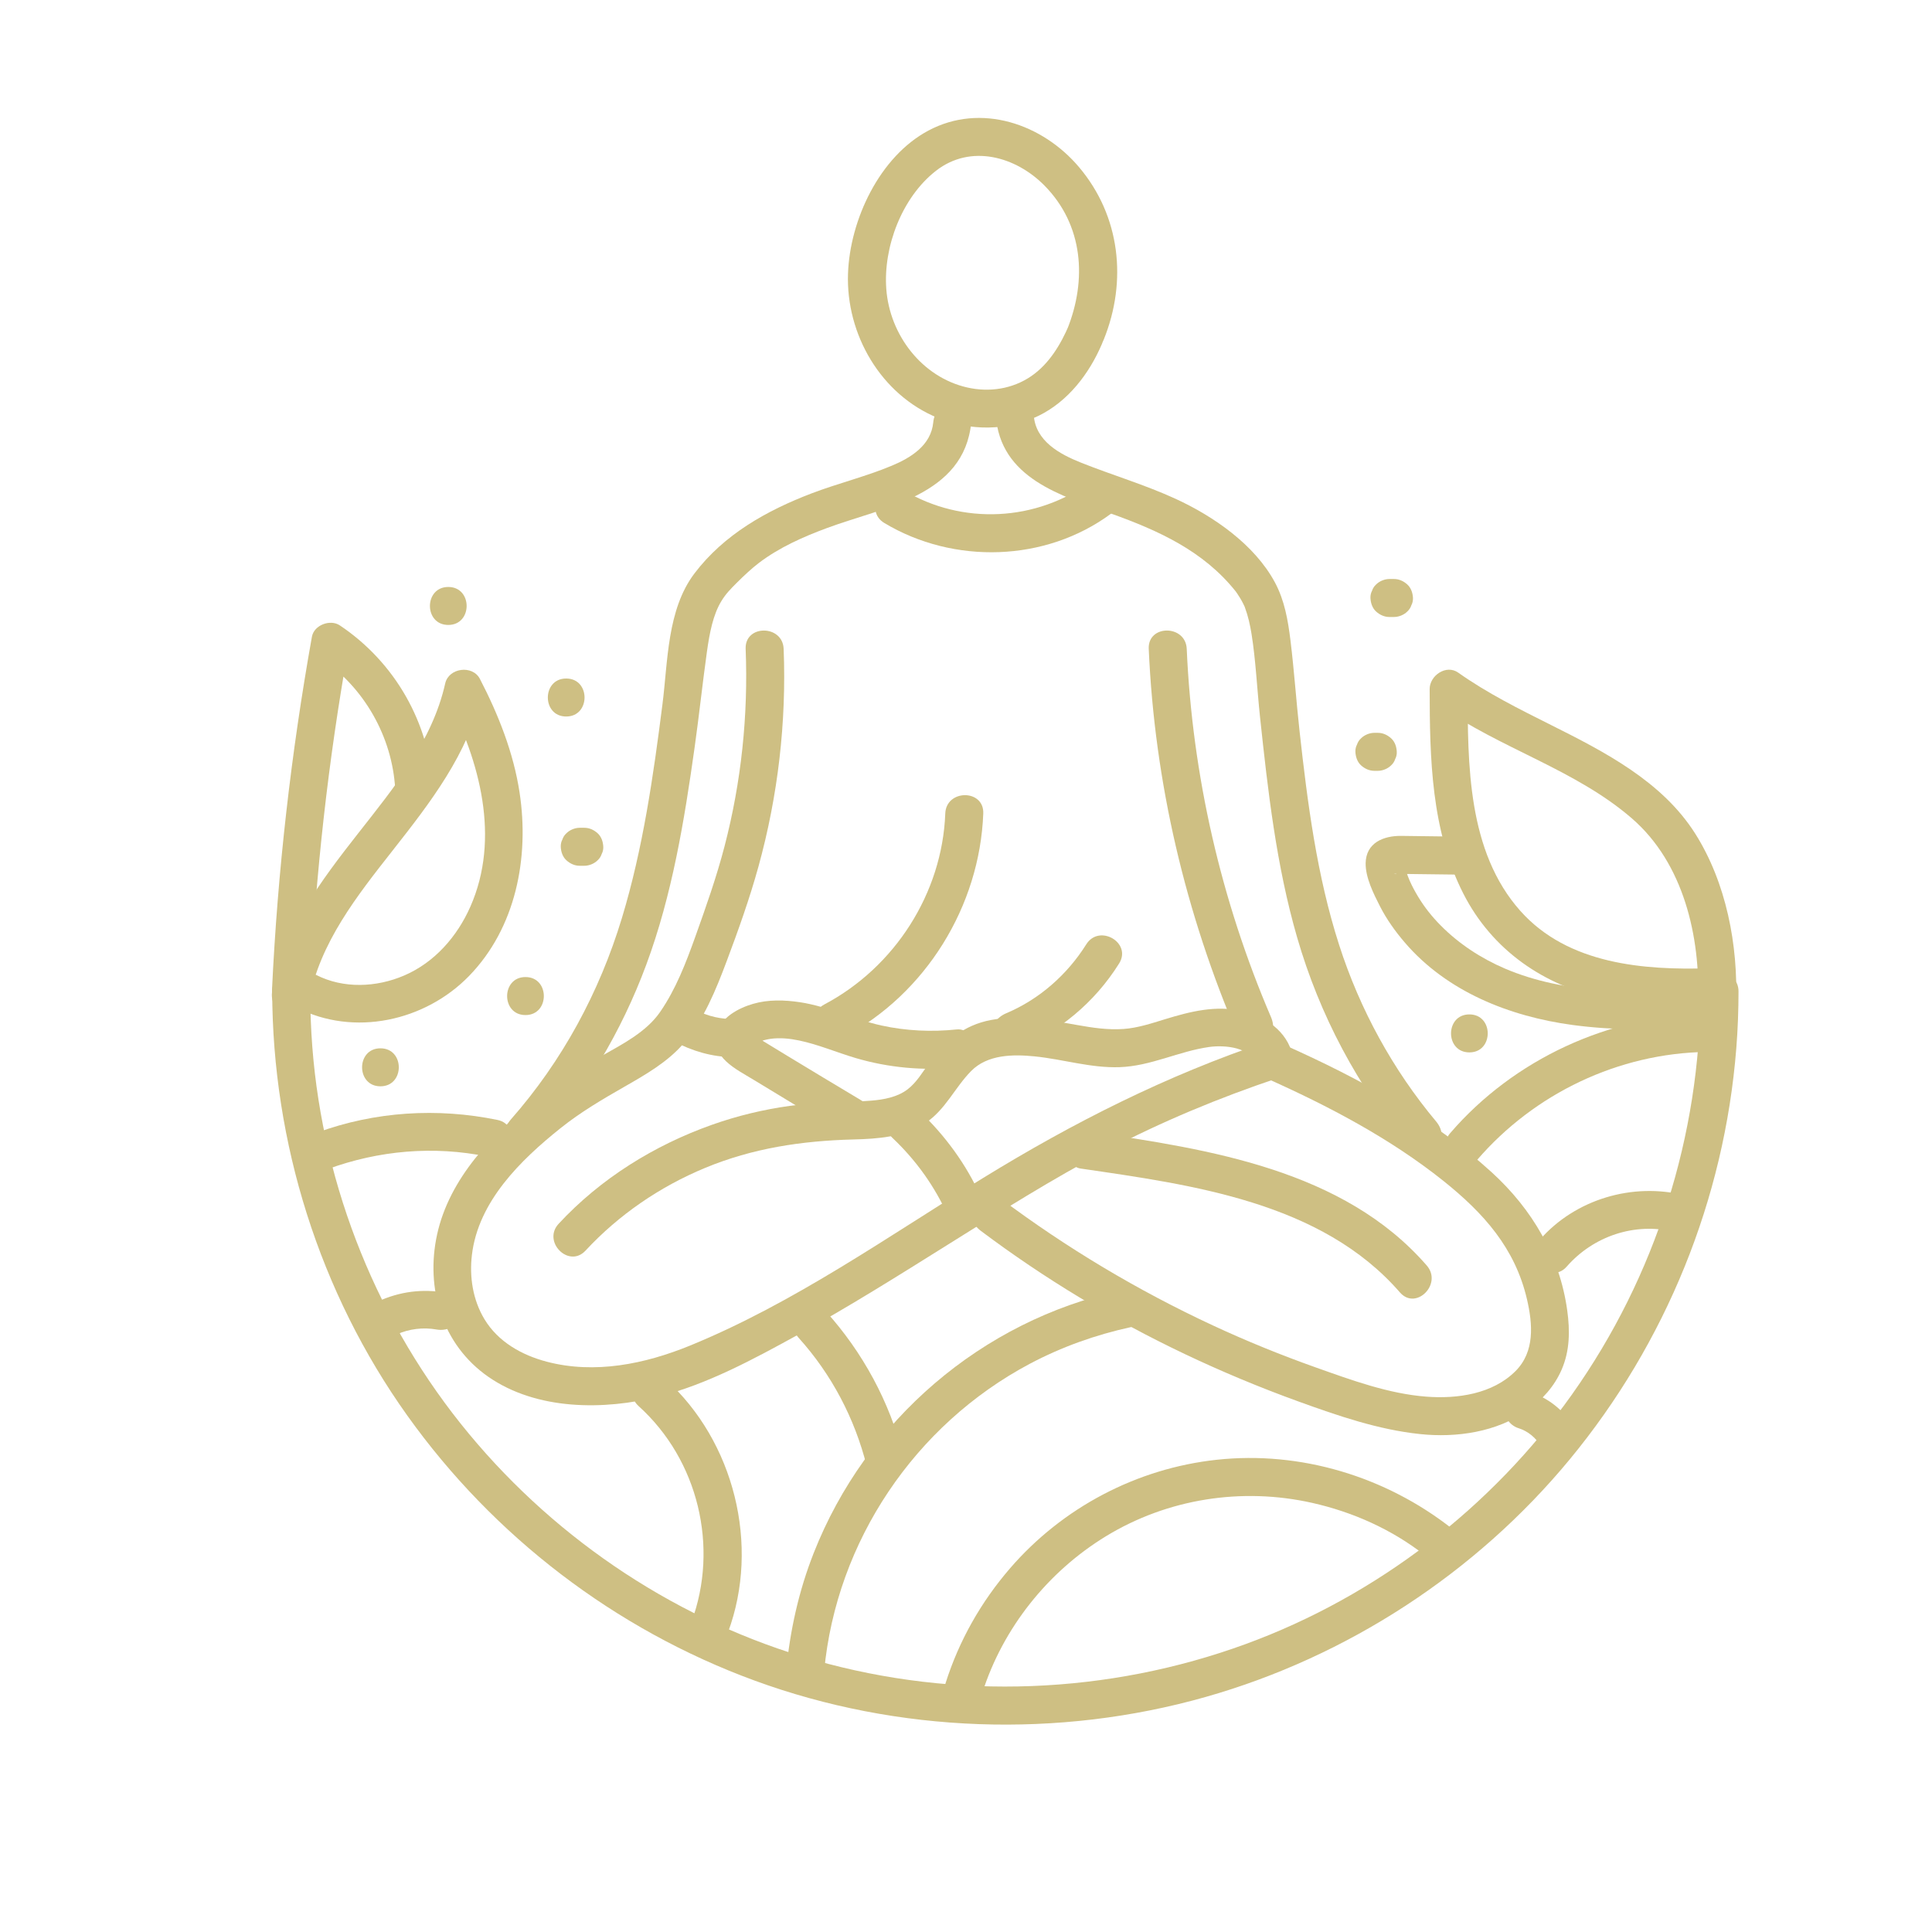 <svg xmlns="http://www.w3.org/2000/svg" xmlns:xlink="http://www.w3.org/1999/xlink" width="500" zoomAndPan="magnify" viewBox="0 0 375 375" height="500" preserveAspectRatio="xMidYMid meet" version="1.0"><defs><filter x="0%" y="0%" width="100%" height="100%" id="6ff96f2efc"><feColorMatrix values="0 0 0 0 1 0 0 0 0 1 0 0 0 0 1 0 0 0 1 0" color-interpolation-filters="sRGB"/></filter><mask id="f24d9d8ca7"><g filter="url(#6ff96f2efc)"><rect x="-37.5" width="450" fill="#000000" y="-37.5" height="450" fill-opacity="0.6"/></g></mask><clipPath id="effed1f1e5"><path d="M 0.43 166 L 285.43 166 L 285.43 313 L 0.43 313 Z M 0.43 166 " clip-rule="nonzero"/></clipPath><clipPath id="526135ab53"><path d="M 112 0.32 L 165 0.32 L 165 61 L 112 61 Z M 112 0.32 " clip-rule="nonzero"/></clipPath><clipPath id="decbaa8fd3"><path d="M 0.43 108 L 50 108 L 50 177 L 0.43 177 Z M 0.43 108 " clip-rule="nonzero"/></clipPath><clipPath id="9a9d536001"><path d="M 0.43 98 L 33 98 L 33 174 L 0.43 174 Z M 0.43 98 " clip-rule="nonzero"/></clipPath><clipPath id="1adad0ae6a"><path d="M 225 107 L 285.43 107 L 285.43 177 L 225 177 Z M 225 107 " clip-rule="nonzero"/></clipPath><clipPath id="ef8d3304c3"><rect x="0" width="286" y="0" height="314"/></clipPath></defs><g mask="url(#f24d9d8ca7)"><g transform="matrix(1, 0, 0, 1, 52, 22)"><g clip-path="url(#ef8d3304c3)"><g clip-path="url(#effed1f1e5)"><path fill="#ad9531" d="M 0.832 170.445 C 0.898 199.801 9.988 228.855 27.066 252.773 C 43.82 276.234 67.387 294.273 94.465 304.199 C 122.336 314.41 153.469 315.473 182.016 307.379 C 209.508 299.582 234.465 283.316 252.668 261.285 C 271.352 238.668 282.695 210.762 285.012 181.512 C 285.305 177.832 285.441 174.137 285.445 170.445 C 285.457 165.699 278.082 165.691 278.07 170.445 C 278.012 198.406 269.336 225.754 253.18 248.582 C 237.598 270.594 215.184 287.805 189.855 297.086 C 163.141 306.879 133.605 308.031 106.227 300.266 C 79.961 292.82 56.426 277.289 39.012 256.289 C 21.492 235.168 10.723 208.57 8.621 181.207 C 8.344 177.625 8.215 174.039 8.207 170.445 C 8.195 165.703 0.824 165.691 0.832 170.445 " fill-opacity="1" fill-rule="nonzero"/></g><g clip-path="url(#526135ab53)"><path fill="#ad9531" d="M 155.512 41.047 C 153.887 44.855 151.641 48.625 148.16 51.012 C 144.531 53.5 140.055 54.18 135.781 53.219 C 126.957 51.234 120.695 43.016 120.031 34.121 C 119.414 25.941 123.062 16.301 129.676 11.148 C 136.41 5.898 145.172 8.375 150.742 14.027 C 158.27 21.676 159.02 32.285 155.141 41.926 C 154.395 43.773 155.953 45.977 157.715 46.461 C 159.82 47.043 161.504 45.742 162.25 43.887 C 166.832 32.512 165.434 19.918 157.457 10.461 C 150.352 2.035 138.395 -2.082 128.219 3.336 C 118.695 8.402 112.965 20.699 112.598 31.098 C 112.18 42.902 118.977 54.633 130.062 59.133 C 136.285 61.664 143.484 61.672 149.559 58.719 C 155.301 55.93 159.422 50.531 161.879 44.77 C 162.66 42.938 162.426 40.816 160.559 39.723 C 159.008 38.816 156.297 39.203 155.512 41.047 " fill-opacity="1" fill-rule="nonzero"/></g><path fill="#ad9531" d="M 141.273 58.555 C 142.105 70.82 153.902 74.195 163.691 77.699 C 172.918 81.004 181.543 84.945 187.75 92.668 C 187.805 92.734 187.891 92.824 188.164 93.242 C 188.359 93.539 188.555 93.832 188.734 94.133 C 188.941 94.48 189.133 94.836 189.316 95.199 C 189.395 95.352 189.469 95.508 189.539 95.664 C 189.996 96.656 189.414 95.312 189.637 95.906 C 190.258 97.574 190.641 99.316 190.926 101.074 C 191.734 106.086 192.004 111.84 192.566 117.133 C 194.098 131.512 195.734 146.02 199.77 159.949 C 204.137 175.035 211.5 188.902 221.574 200.941 C 222.852 202.473 225.469 202.262 226.789 200.941 C 228.305 199.43 228.07 197.262 226.789 195.727 C 218.332 185.621 211.945 173.926 207.914 161.379 C 203.594 147.93 201.793 133.891 200.242 119.898 C 199.594 114.043 199.199 108.156 198.48 102.309 C 197.996 98.391 197.34 94.531 195.445 91.016 C 191.504 83.699 183.559 78.215 176.207 74.832 C 170.246 72.09 163.988 70.25 157.91 67.836 C 153.672 66.152 148.992 63.621 148.648 58.555 C 148.332 53.844 140.953 53.809 141.273 58.555 " fill-opacity="1" fill-rule="nonzero"/><path fill="#ad9531" d="M 92.73 103.949 C 93.242 116.863 91.891 129.738 88.637 142.25 C 87.078 148.246 85.012 154.074 82.926 159.902 C 81.125 164.926 79.184 169.992 76.133 174.414 C 73.453 178.301 68.895 180.625 64.898 182.898 C 60.418 185.445 56.215 188.109 52.164 191.301 C 43.641 198.02 35.219 206.68 32.832 217.648 C 30.559 228.098 33.812 239.004 42.785 245.238 C 52.152 251.742 65.195 251.773 75.875 249.066 C 85.262 246.688 94.258 241.82 102.691 237.184 C 112.738 231.656 122.453 225.547 132.176 219.461 C 142.227 213.176 152.273 206.812 162.785 201.309 C 173.492 195.703 184.652 191.062 196.105 187.227 C 200.586 185.727 198.664 178.602 194.148 180.113 C 174.516 186.691 156.371 195.852 138.773 206.672 C 120.285 218.047 102.078 230.949 81.891 239.195 C 73.168 242.754 63.449 244.758 54.129 242.305 C 49.289 241.035 44.691 238.453 42.043 234.074 C 39.789 230.348 39.086 225.879 39.598 221.582 C 40.832 211.199 49.051 203.168 56.805 196.973 C 60.695 193.863 64.879 191.406 69.191 188.938 C 73.242 186.625 77.555 184.16 80.641 180.586 C 84.594 176.004 86.953 170.141 89.059 164.539 C 91.32 158.516 93.5 152.418 95.211 146.215 C 99.004 132.492 100.668 118.172 100.105 103.949 C 99.918 99.219 92.543 99.191 92.73 103.949 " fill-opacity="1" fill-rule="nonzero"/><path fill="#ad9531" d="M 198.871 182.785 C 197.832 178.152 193.562 175.262 189.152 174.254 C 183.98 173.074 179.043 174.32 174.082 175.844 C 171.477 176.645 168.824 177.527 166.086 177.723 C 163.047 177.941 160.027 177.484 157.039 176.949 C 151.5 175.965 145.98 174.93 140.367 175.977 C 135.043 176.965 131.352 180.121 128.285 184.418 C 127.039 186.16 125.895 188.109 124.164 189.438 C 122.191 190.957 119.531 191.438 117.113 191.633 C 111.824 192.062 106.57 191.918 101.297 192.648 C 96.145 193.363 91.07 194.586 86.168 196.328 C 74.93 200.324 64.566 206.766 56.434 215.531 C 53.207 219.008 58.41 224.234 61.648 220.746 C 68.105 213.785 76.07 208.336 84.84 204.699 C 94.098 200.855 103.641 199.43 113.594 199.172 C 118.348 199.051 123.527 198.703 127.613 195.988 C 131.547 193.375 133.289 189.141 136.504 185.883 C 139.684 182.66 144.621 182.621 148.832 183.043 C 154.336 183.598 159.703 185.324 165.285 185.137 C 171.387 184.934 176.754 182.059 182.703 181.219 C 185.637 180.805 190.965 181.219 191.758 184.746 C 192.793 189.375 199.906 187.414 198.871 182.785 " fill-opacity="1" fill-rule="nonzero"/><path fill="#ad9531" d="M 133.723 177.812 C 128.848 178.324 123.867 178.098 119.074 177.047 C 113.719 175.871 108.73 173.352 103.293 172.535 C 100.262 172.078 97.137 171.984 94.16 172.848 C 91.359 173.664 87.977 175.445 87.141 178.484 C 85.844 183.199 90.969 185.566 94.23 187.559 C 99.934 191.043 105.656 194.484 111.391 197.918 C 115.473 200.359 119.188 193.984 115.113 191.547 C 110.324 188.684 105.543 185.805 100.77 182.906 C 99.305 182.016 97.836 181.125 96.375 180.227 C 95.844 179.902 95.312 179.578 94.781 179.246 C 94.609 179.141 94.406 178.953 94.219 178.895 C 93.477 178.676 94.508 178.254 94.383 179.465 C 94.215 180.086 94.047 180.707 93.879 181.328 C 94.277 180.422 96.184 179.828 97.602 179.633 C 99.41 179.383 101.312 179.582 103.086 179.953 C 106.844 180.738 110.402 182.277 114.074 183.363 C 120.363 185.227 127.203 185.871 133.723 185.188 C 135.703 184.98 137.406 183.641 137.406 181.5 C 137.406 179.668 135.715 177.602 133.723 177.812 " fill-opacity="1" fill-rule="nonzero"/><path fill="#ad9531" d="M 138.375 216.906 C 150.734 226.184 164.02 234.191 177.98 240.824 C 185.156 244.234 192.508 247.301 199.977 250.008 C 207.637 252.781 215.477 255.496 223.621 256.352 C 230.723 257.102 238.52 255.969 244.461 251.754 C 247.359 249.699 249.711 247.094 251.129 243.812 C 252.711 240.148 252.738 236.27 252.203 232.383 C 250.75 221.793 245.398 212.715 237.562 205.562 C 225.941 194.961 211.688 187.242 197.41 180.867 C 195.594 180.055 193.445 180.34 192.367 182.191 C 191.445 183.766 191.859 186.422 193.688 187.238 C 205.77 192.629 217.816 198.938 228.191 207.234 C 235.969 213.461 242.082 220.254 244.391 230.215 C 245.504 235.027 245.926 240.352 242.168 244.121 C 237.719 248.582 230.867 249.547 224.859 249.09 C 217.516 248.531 210.297 245.867 203.402 243.422 C 196.629 241.016 189.969 238.309 183.449 235.277 C 168.852 228.492 154.973 220.203 142.094 210.539 C 140.5 209.34 137.973 210.281 137.051 211.859 C 135.945 213.746 136.773 215.707 138.375 216.906 " fill-opacity="1" fill-rule="nonzero"/><path fill="#ad9531" d="M 224.938 223.641 C 208.809 205.074 182.68 201.062 159.695 197.703 C 157.727 197.414 155.73 198.188 155.16 200.277 C 154.684 202.012 155.75 204.523 157.734 204.812 C 179.406 207.98 204.48 211.309 219.723 228.855 C 222.84 232.445 228.035 227.211 224.938 223.641 " fill-opacity="1" fill-rule="nonzero"/><path fill="#ad9531" d="M 52.344 200.531 C 61.508 190.133 68.617 178.258 73.438 165.258 C 78.473 151.676 80.82 137.336 82.828 123.051 C 83.695 116.883 84.352 110.691 85.211 104.527 C 85.727 100.84 86.406 97.293 88.039 94.641 C 88.883 93.266 89.68 92.449 91.078 91.051 C 92.387 89.746 94.004 88.242 95.305 87.258 C 99.266 84.254 103.871 82.215 108.5 80.496 C 119.469 76.418 135.148 74.273 136.516 59.992 C 136.707 58.008 134.684 56.305 132.828 56.305 C 130.676 56.305 129.332 58 129.141 59.992 C 128.719 64.395 124.863 66.816 121.129 68.379 C 116.07 70.5 110.676 71.801 105.551 73.758 C 96.836 77.082 88.523 81.738 82.789 89.309 C 77.469 96.344 77.648 106.348 76.582 114.703 C 74.809 128.641 72.797 142.715 68.711 156.191 C 64.332 170.633 57.117 183.98 47.129 195.316 C 44 198.867 49.195 204.102 52.344 200.531 " fill-opacity="1" fill-rule="nonzero"/><path fill="#ad9531" d="M 170.969 103.941 C 172.109 129.891 178.094 155.281 188.324 179.133 C 189.109 180.961 191.805 181.371 193.371 180.453 C 195.262 179.348 195.48 177.246 194.695 175.41 C 185.004 152.82 179.426 128.496 178.344 103.941 C 178.133 99.215 170.758 99.188 170.969 103.941 " fill-opacity="1" fill-rule="nonzero"/><path fill="#ad9531" d="M 119.656 79.52 C 133.121 87.59 150.91 87.102 163.617 77.73 C 165.219 76.551 166.023 74.535 164.941 72.688 C 164.02 71.109 161.508 70.176 159.898 71.363 C 149.211 79.242 134.789 79.988 123.379 73.152 C 119.297 70.707 115.586 77.082 119.656 79.52 " fill-opacity="1" fill-rule="nonzero"/><path fill="#ad9531" d="M 80.137 180.793 C 83.797 182.508 87.672 183.383 91.727 183.152 C 96.449 182.887 96.48 175.512 91.727 175.777 C 89.012 175.93 86.344 175.586 83.859 174.422 C 82.059 173.578 79.883 173.918 78.812 175.746 C 77.879 177.344 78.324 179.941 80.137 180.793 " fill-opacity="1" fill-rule="nonzero"/><path fill="#ad9531" d="M 138.426 210.402 C 135.605 204.066 131.457 198.398 126.426 193.637 C 122.98 190.375 117.758 195.582 121.211 198.852 C 125.832 203.227 129.465 208.305 132.059 214.125 C 132.867 215.945 135.52 216.371 137.102 215.445 C 138.977 214.352 139.238 212.227 138.426 210.402 " fill-opacity="1" fill-rule="nonzero"/><path fill="#ad9531" d="M 111.734 179.324 C 127.691 170.887 138.172 153.891 138.852 135.898 C 139.035 131.152 131.656 131.16 131.477 135.898 C 130.891 151.379 121.664 165.738 108.012 172.957 C 103.816 175.176 107.535 181.543 111.734 179.324 " fill-opacity="1" fill-rule="nonzero"/><path fill="#ad9531" d="M 145.293 181.77 C 153.566 178.285 160.43 172.645 165.219 165.012 C 167.746 160.977 161.367 157.273 158.848 161.289 C 155.172 167.152 149.742 171.961 143.332 174.66 C 141.5 175.43 140.18 177.098 140.758 179.195 C 141.23 180.926 143.445 182.547 145.293 181.77 " fill-opacity="1" fill-rule="nonzero"/><g clip-path="url(#decbaa8fd3)"><path fill="#ad9531" d="M 7.961 172.262 C 10.066 160.969 17.324 151.852 24.246 143.039 C 31.48 133.836 38.91 124.293 41.527 112.621 C 39.281 112.914 37.031 113.207 34.785 113.5 C 41.145 125.781 45.16 140.719 39.293 153.992 C 36.727 159.797 32.348 164.812 26.445 167.348 C 21.043 169.664 14.664 169.938 9.359 167.23 C 5.141 165.078 1.406 171.441 5.637 173.598 C 16.699 179.242 30.461 176.238 39.016 167.465 C 48.148 158.094 50.762 144.457 48.855 131.871 C 47.68 124.109 44.746 116.719 41.152 109.777 C 39.719 107.008 35.098 107.613 34.414 110.656 C 31.898 121.879 24.449 130.918 17.512 139.758 C 10.324 148.926 3.035 158.574 0.848 170.301 C 0.48 172.258 1.391 174.277 3.422 174.836 C 5.219 175.332 7.59 174.23 7.961 172.262 " fill-opacity="1" fill-rule="nonzero"/></g><g clip-path="url(#9a9d536001)"><path fill="#ad9531" d="M 8.18 170.008 C 9.242 147.719 11.723 125.52 15.656 103.551 C 13.852 104.285 12.043 105.02 10.238 105.754 C 18.672 111.398 24.141 121.016 24.707 131.145 C 24.969 135.863 32.348 135.895 32.082 131.145 C 31.367 118.293 24.652 106.543 13.961 99.387 C 12.102 98.141 8.953 99.312 8.543 101.59 C 4.496 124.203 1.895 147.062 0.801 170.008 C 0.574 174.754 7.953 174.742 8.18 170.008 " fill-opacity="1" fill-rule="nonzero"/></g><path fill="#ad9531" d="M 107.973 302.324 C 110.344 277.148 125.605 254.539 147.891 242.707 C 154.094 239.418 160.707 237.07 167.562 235.578 C 172.199 234.566 170.238 227.457 165.605 228.465 C 138.531 234.359 116.066 253.719 105.938 279.445 C 103.047 286.781 101.336 294.477 100.598 302.324 C 100.406 304.309 102.422 306.012 104.281 306.012 C 106.434 306.012 107.781 304.316 107.973 302.324 " fill-opacity="1" fill-rule="nonzero"/><path fill="#ad9531" d="M 242.766 255.219 C 244.531 255.77 246.129 257.043 247.137 258.801 C 248.125 260.527 250.477 261.121 252.18 260.125 C 253.918 259.109 254.496 256.812 253.504 255.078 C 251.566 251.691 248.438 249.262 244.723 248.105 C 242.82 247.516 240.703 248.805 240.188 250.684 C 239.645 252.66 240.855 254.625 242.766 255.219 " fill-opacity="1" fill-rule="nonzero"/><path fill="#ad9531" d="M 138.648 306.641 C 142.648 294.02 151.371 283.078 162.664 276.184 C 174.617 268.891 189.051 266.641 202.703 269.711 C 210.605 271.488 218.195 274.875 224.586 279.895 C 226.152 281.125 228.273 281.422 229.801 279.895 C 231.078 278.617 231.375 275.918 229.801 274.68 C 216.961 264.598 200.43 259.57 184.125 261.344 C 168.621 263.031 154.23 270.613 144.031 282.43 C 138.402 288.949 134.145 296.465 131.539 304.684 C 130.102 309.215 137.219 311.156 138.648 306.641 " fill-opacity="1" fill-rule="nonzero"/><path fill="#ad9531" d="M 11.539 204.945 C 21.5 201.293 32.195 200.348 42.602 202.492 C 47.234 203.445 49.215 196.34 44.562 195.379 C 32.895 192.98 20.785 193.727 9.578 197.832 C 5.16 199.453 7.066 206.582 11.539 204.945 " fill-opacity="1" fill-rule="nonzero"/><path fill="#ad9531" d="M 103.016 237.672 C 109.422 244.773 113.895 253.305 116.23 262.566 C 117.391 267.164 124.508 265.219 123.344 260.605 C 120.691 250.105 115.477 240.492 108.23 232.457 C 105.047 228.926 99.844 234.152 103.016 237.672 " fill-opacity="1" fill-rule="nonzero"/><path fill="#ad9531" d="M 24.992 237.016 C 27.387 235.926 30.145 235.594 32.73 236.055 C 34.688 236.406 36.703 235.523 37.266 233.48 C 37.758 231.695 36.66 229.297 34.691 228.941 C 29.988 228.102 25.613 228.668 21.27 230.648 C 19.457 231.477 19.016 234.098 19.949 235.695 C 21.039 237.555 23.172 237.848 24.992 237.016 " fill-opacity="1" fill-rule="nonzero"/><path fill="#ad9531" d="M 71.961 250.93 C 83.52 261.348 87.602 278.277 82.203 292.848 C 81.512 294.715 82.973 296.887 84.777 297.383 C 86.84 297.949 88.621 296.684 89.312 294.809 C 95.559 277.953 90.512 257.734 77.176 245.711 C 73.66 242.539 68.43 247.738 71.961 250.93 " fill-opacity="1" fill-rule="nonzero"/><path fill="#ad9531" d="M 234.68 203.172 C 245.836 190.215 262.172 182.426 279.297 182.176 C 284.039 182.105 284.055 174.73 279.297 174.801 C 260.348 175.078 241.848 183.57 229.465 197.957 C 226.383 201.535 231.578 206.773 234.68 203.172 " fill-opacity="1" fill-rule="nonzero"/><path fill="#ad9531" d="M 252.102 223.84 C 257.281 217.926 265.348 215.195 273.027 217.117 C 277.633 218.27 279.598 211.16 274.988 210.008 C 264.891 207.48 253.781 210.754 246.887 218.625 C 243.773 222.184 248.969 227.422 252.102 223.84 " fill-opacity="1" fill-rule="nonzero"/><g clip-path="url(#1adad0ae6a)"><path fill="#ad9531" d="M 279.98 165.934 C 267 166.355 252.348 165.16 243.129 154.84 C 232.797 143.266 232.891 126.301 232.871 111.742 C 231.023 112.805 229.172 113.867 227.324 114.93 C 239.129 123.289 253.758 127.328 264.762 136.863 C 274.805 145.57 278.074 159.816 277.586 172.656 C 277.406 177.398 284.781 177.395 284.961 172.656 C 285.387 161.477 283.07 149.32 277.02 139.773 C 270.605 129.66 259.457 123.93 249.07 118.73 C 242.895 115.637 236.695 112.562 231.043 108.559 C 228.703 106.902 225.492 109.133 225.496 111.742 C 225.516 125.227 225.777 139.145 232.023 151.43 C 237.605 162.418 247.699 169.359 259.633 171.863 C 266.316 173.266 273.176 173.531 279.98 173.309 C 284.711 173.156 284.734 165.777 279.98 165.934 " fill-opacity="1" fill-rule="nonzero"/></g><path fill="#ad9531" d="M 277.391 170.184 C 264.977 170.75 251.801 170.984 240.145 166.016 C 235.5 164.035 231.164 161.203 227.613 157.605 C 225.965 155.938 224.523 154.137 223.305 152.129 C 222.684 151.102 222.09 150.031 221.613 148.926 C 221.379 148.395 221.18 147.848 220.988 147.297 C 220.742 146.582 220.867 145.332 220.305 146.34 C 219.863 146.781 219.422 147.223 218.98 147.66 C 218.383 147.617 218.426 147.602 219.109 147.609 C 219.668 147.617 220.227 147.625 220.785 147.633 C 221.902 147.645 223.02 147.66 224.137 147.676 C 226.371 147.703 228.605 147.73 230.84 147.758 C 235.586 147.816 235.59 140.438 230.84 140.383 C 227.207 140.336 223.578 140.277 219.949 140.246 C 216.52 140.215 213.133 141.59 213.07 145.555 C 213.031 148.336 214.621 151.504 215.859 153.926 C 217.152 156.457 218.824 158.793 220.672 160.945 C 228.848 170.492 241.047 175.305 253.238 176.949 C 261.258 178.031 269.328 177.93 277.391 177.559 C 282.117 177.344 282.145 169.969 277.391 170.184 " fill-opacity="1" fill-rule="nonzero"/><path fill="#ad9531" d="M 35.012 99.301 C 39.758 99.301 39.766 91.93 35.012 91.93 C 30.266 91.93 30.258 99.301 35.012 99.301 " fill-opacity="1" fill-rule="nonzero"/><path fill="#ad9531" d="M 214.77 127.617 C 214.988 127.617 215.207 127.617 215.43 127.617 C 216.371 127.617 217.367 127.207 218.035 126.539 C 218.395 126.203 218.648 125.809 218.797 125.352 C 219.027 124.91 219.137 124.438 219.113 123.93 C 219.074 122.977 218.762 121.984 218.035 121.324 C 217.312 120.66 216.43 120.242 215.43 120.242 C 215.207 120.242 214.988 120.242 214.77 120.242 C 213.824 120.242 212.832 120.652 212.16 121.324 C 211.805 121.656 211.551 122.051 211.398 122.508 C 211.168 122.949 211.062 123.422 211.082 123.93 C 211.125 124.883 211.438 125.871 212.16 126.539 C 212.883 127.199 213.77 127.617 214.77 127.617 " fill-opacity="1" fill-rule="nonzero"/><path fill="#ad9531" d="M 21.844 188.852 C 26.59 188.852 26.598 181.477 21.844 181.477 C 17.098 181.477 17.09 188.852 21.844 188.852 " fill-opacity="1" fill-rule="nonzero"/><path fill="#ad9531" d="M 233.207 182.27 C 237.953 182.27 237.957 174.895 233.207 174.895 C 228.461 174.895 228.453 182.27 233.207 182.27 " fill-opacity="1" fill-rule="nonzero"/><path fill="#ad9531" d="M 49.996 175.023 C 54.742 175.023 54.75 167.645 49.996 167.645 C 45.25 167.645 45.242 175.023 49.996 175.023 " fill-opacity="1" fill-rule="nonzero"/><path fill="#ad9531" d="M 61.41 138.672 C 61.117 138.672 60.824 138.672 60.531 138.672 C 59.586 138.672 58.59 139.086 57.926 139.754 C 57.562 140.086 57.309 140.484 57.16 140.941 C 56.93 141.379 56.824 141.855 56.844 142.363 C 56.887 143.316 57.199 144.305 57.926 144.969 C 58.645 145.629 59.531 146.047 60.531 146.047 C 60.824 146.047 61.117 146.047 61.41 146.047 C 62.355 146.047 63.348 145.637 64.016 144.969 C 64.375 144.633 64.633 144.238 64.777 143.781 C 65.012 143.344 65.117 142.867 65.098 142.363 C 65.055 141.406 64.742 140.418 64.016 139.754 C 63.297 139.09 62.41 138.672 61.41 138.672 " fill-opacity="1" fill-rule="nonzero"/><path fill="#ad9531" d="M 57.898 117.074 C 62.645 117.074 62.652 109.699 57.898 109.699 C 53.152 109.699 53.145 117.074 57.898 117.074 " fill-opacity="1" fill-rule="nonzero"/><path fill="#ad9531" d="M 218.566 90.383 C 218.273 90.383 217.984 90.383 217.691 90.383 C 216.746 90.383 215.75 90.797 215.082 91.465 C 214.723 91.797 214.469 92.195 214.32 92.652 C 214.09 93.09 213.984 93.566 214.004 94.074 C 214.047 95.027 214.359 96.016 215.082 96.68 C 215.805 97.34 216.691 97.758 217.691 97.758 C 217.984 97.758 218.273 97.758 218.566 97.758 C 219.512 97.758 220.508 97.348 221.176 96.68 C 221.535 96.344 221.789 95.949 221.938 95.492 C 222.168 95.055 222.273 94.578 222.258 94.074 C 222.215 93.117 221.898 92.129 221.176 91.465 C 220.453 90.801 219.566 90.383 218.566 90.383 " fill-opacity="1" fill-rule="nonzero"/></g></g></g></svg>
